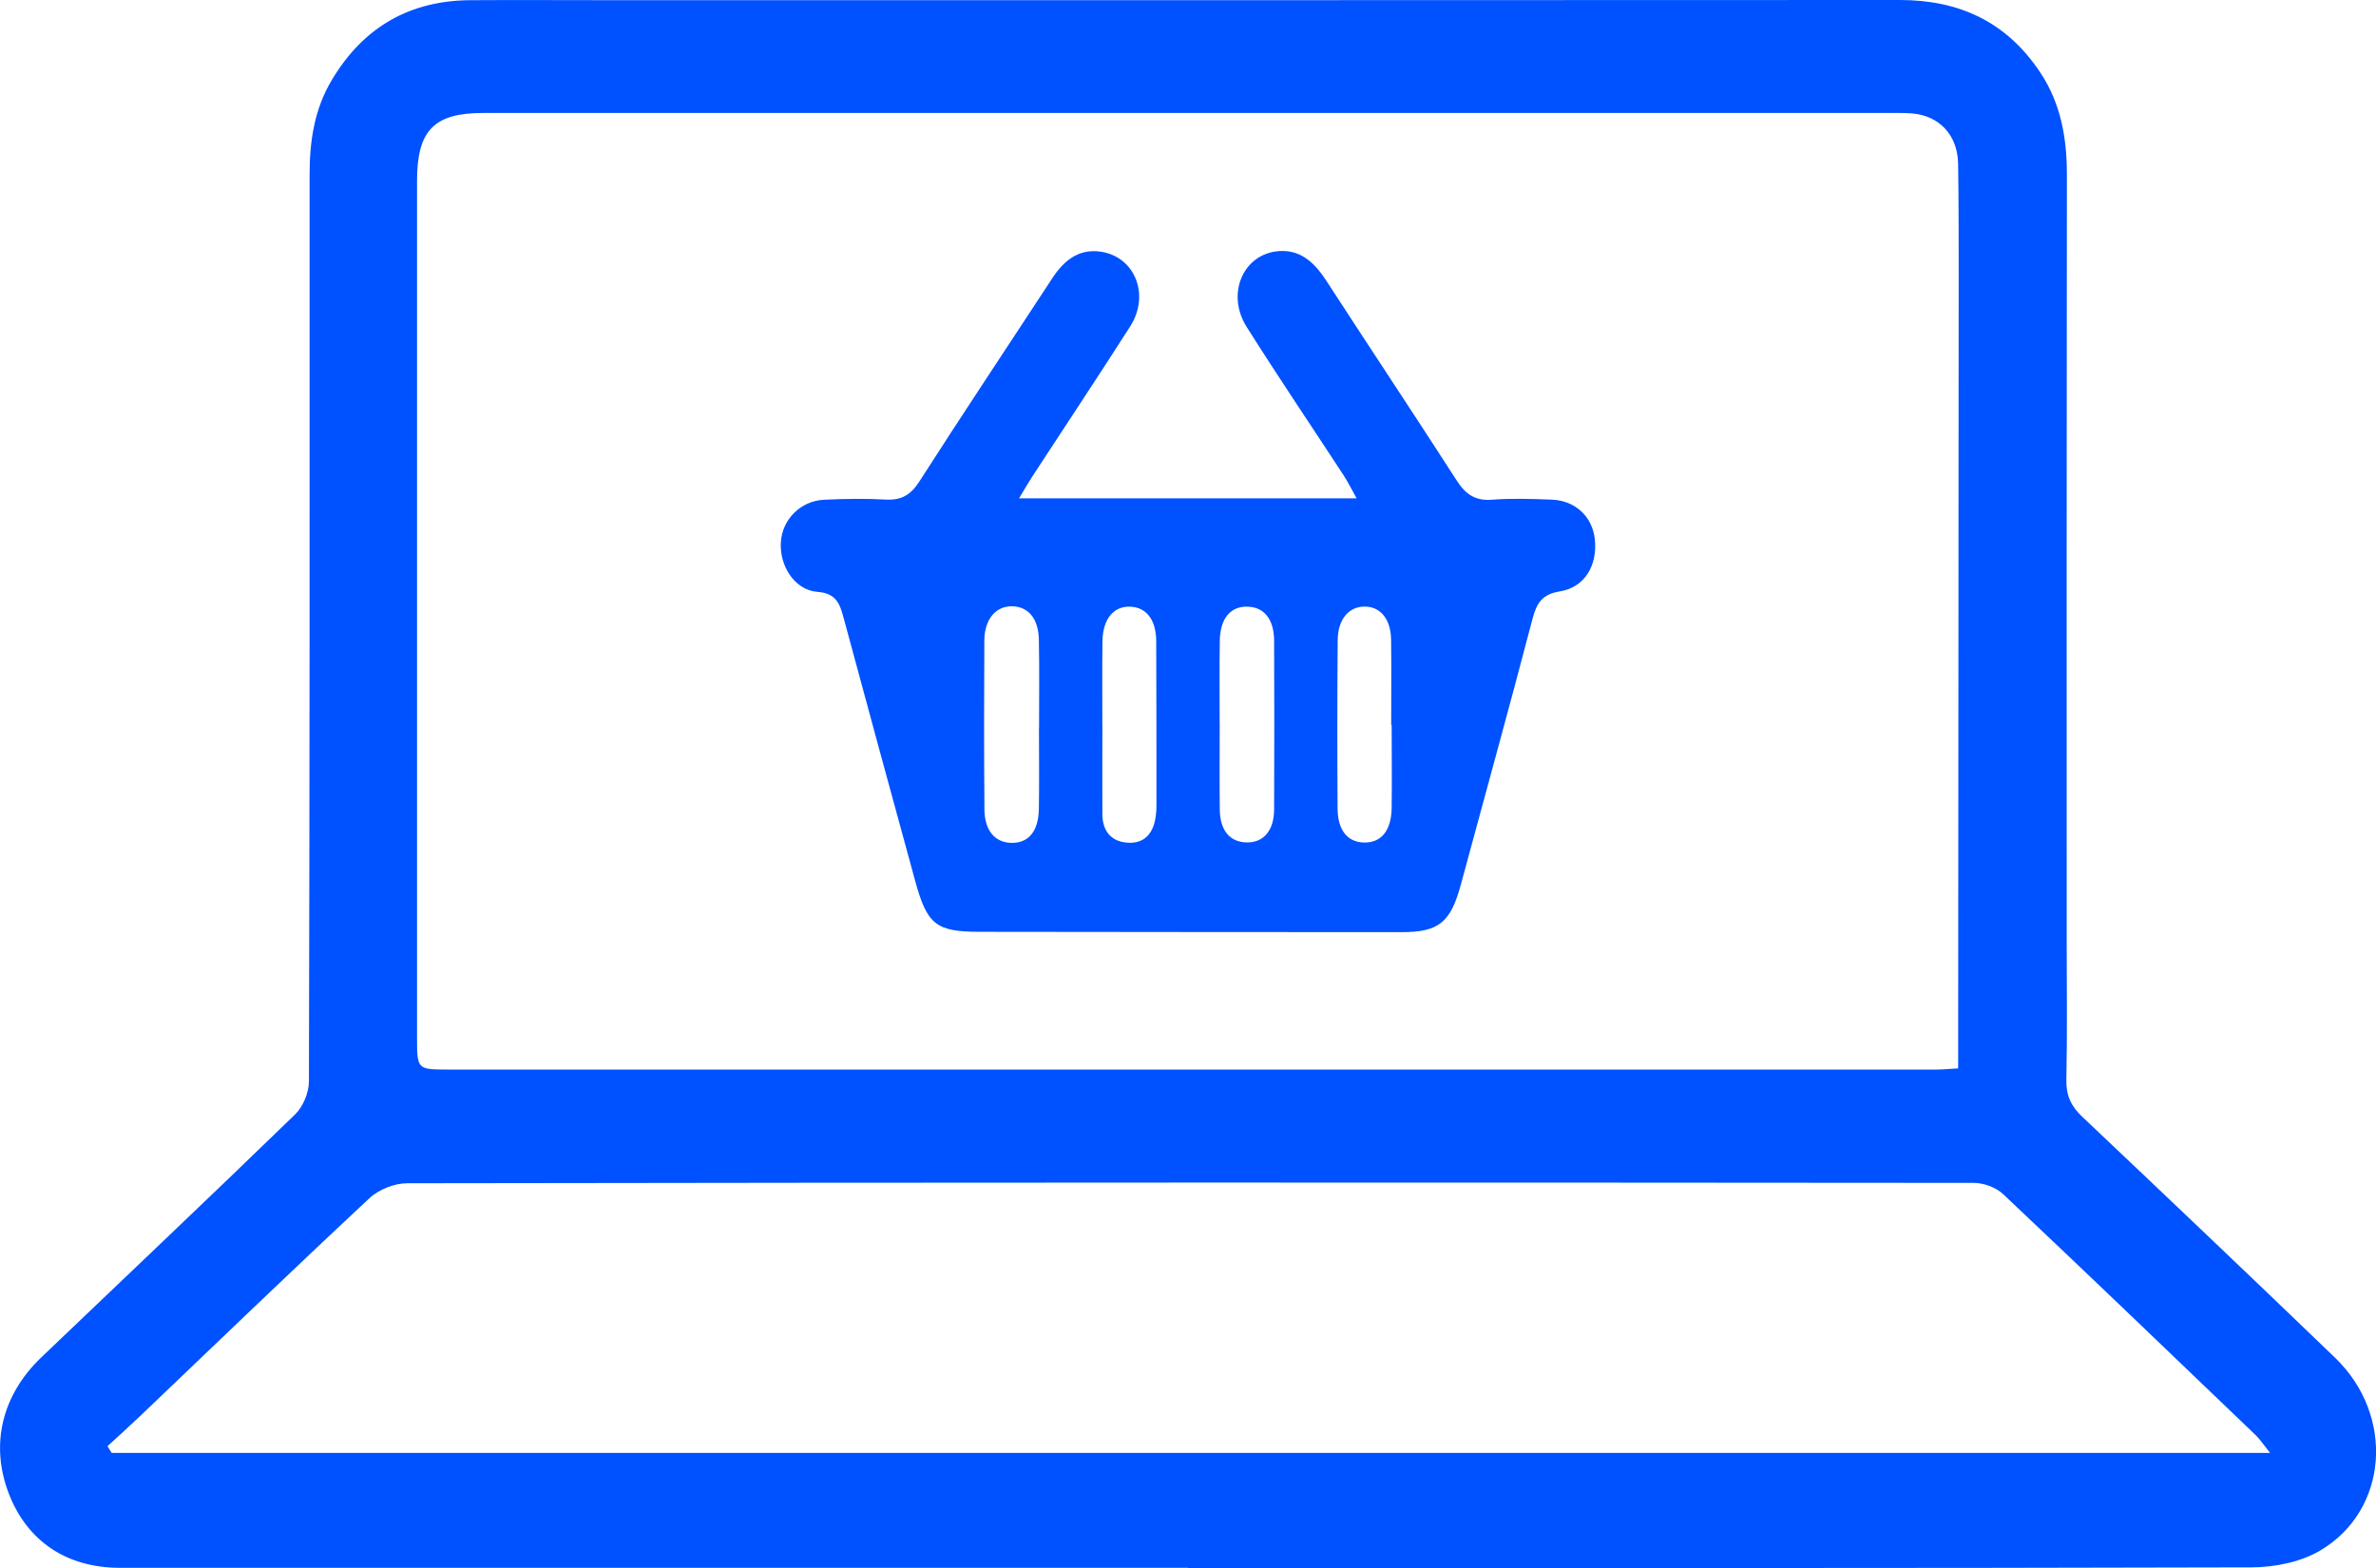 <svg width="50" height="33" viewBox="0 0 50 33" fill="none" xmlns="http://www.w3.org/2000/svg">
<g clip-path="url(#clip0_1_833)">
<path d="M24.999 32.996C17.507 32.996 10.016 32.996 2.525 32.996C1.403 32.996 0.568 32.436 0.182 31.425C-0.209 30.402 0.039 29.36 0.87 28.566C2.653 26.863 4.444 25.168 6.214 23.45C6.377 23.292 6.499 22.996 6.501 22.764C6.517 16.398 6.517 10.032 6.515 3.667C6.515 2.962 6.619 2.29 6.982 1.685C7.653 0.557 8.638 0.011 9.902 0.004C10.896 -0.002 11.89 0.004 12.884 0.004C21.918 0.004 30.951 0.005 39.983 0C41.225 0 42.229 0.456 42.941 1.535C43.365 2.177 43.496 2.901 43.495 3.672C43.488 9.032 43.491 14.393 43.491 19.751C43.491 20.742 43.505 21.733 43.484 22.724C43.477 23.059 43.584 23.281 43.816 23.501C45.597 25.186 47.373 26.874 49.139 28.575C50.4 29.789 50.263 31.78 48.828 32.631C48.415 32.876 47.872 32.984 47.388 32.986C39.926 33.007 32.462 33 25 33V32.996H24.999ZM41.207 22.486C41.207 22.292 41.207 22.144 41.207 21.996C41.211 16.577 41.214 11.159 41.218 5.739C41.218 4.973 41.218 4.207 41.206 3.441C41.195 2.845 40.811 2.434 40.236 2.387C40.049 2.373 39.862 2.378 39.674 2.378C29.836 2.378 19.997 2.378 10.16 2.378C9.134 2.378 8.776 2.746 8.776 3.804C8.776 9.809 8.776 15.813 8.776 21.818C8.776 22.508 8.775 22.508 9.427 22.51C19.869 22.51 30.313 22.512 40.756 22.51C40.882 22.51 41.01 22.495 41.209 22.485L41.207 22.486ZM2.262 30.438L2.35 30.577H47.77C47.627 30.398 47.559 30.292 47.471 30.207C45.702 28.51 43.935 26.813 42.153 25.131C42.001 24.989 41.747 24.897 41.539 24.895C30.55 24.885 19.561 24.885 8.572 24.903C8.303 24.903 7.972 25.031 7.774 25.218C6.154 26.728 4.558 28.267 2.955 29.796C2.727 30.014 2.492 30.225 2.26 30.438H2.262Z" fill="#0051FF"/>
<path d="M21.444 10.488H28.548C28.442 10.299 28.368 10.146 28.276 10.005C27.595 8.964 26.898 7.933 26.235 6.881C25.797 6.189 26.157 5.351 26.897 5.286C27.37 5.245 27.666 5.53 27.915 5.915C28.826 7.319 29.753 8.712 30.659 10.119C30.846 10.409 31.051 10.544 31.397 10.517C31.812 10.485 32.232 10.499 32.649 10.515C33.154 10.533 33.513 10.876 33.562 11.355C33.617 11.905 33.347 12.362 32.823 12.447C32.455 12.506 32.337 12.687 32.248 13.031C31.76 14.897 31.245 16.755 30.742 18.616C30.526 19.416 30.278 19.62 29.485 19.618C26.532 19.618 23.581 19.614 20.628 19.611C19.698 19.611 19.512 19.465 19.258 18.537C18.757 16.706 18.257 14.874 17.763 13.041C17.68 12.732 17.616 12.486 17.201 12.456C16.722 12.42 16.402 11.908 16.432 11.416C16.459 10.933 16.845 10.54 17.348 10.517C17.778 10.497 18.212 10.49 18.643 10.514C18.966 10.531 19.163 10.42 19.348 10.132C20.266 8.697 21.212 7.281 22.144 5.856C22.388 5.483 22.697 5.234 23.15 5.295C23.88 5.393 24.21 6.202 23.783 6.87C23.105 7.932 22.408 8.978 21.72 10.034C21.641 10.155 21.57 10.281 21.445 10.488H21.444ZM21.866 15.312C21.866 14.699 21.874 14.085 21.862 13.472C21.855 13.023 21.644 12.769 21.305 12.76C20.956 12.751 20.716 13.031 20.714 13.486C20.707 14.668 20.707 15.85 20.716 17.032C20.719 17.476 20.935 17.73 21.278 17.739C21.644 17.748 21.855 17.497 21.862 17.018C21.871 16.45 21.864 15.881 21.864 15.313L21.866 15.312ZM25.667 15.24C25.667 15.84 25.662 16.44 25.669 17.038C25.674 17.483 25.885 17.726 26.241 17.73C26.591 17.733 26.81 17.479 26.812 17.038C26.817 15.854 26.817 14.668 26.812 13.485C26.81 13.034 26.606 12.782 26.262 12.768C25.899 12.753 25.676 13.011 25.669 13.485C25.66 14.069 25.667 14.654 25.666 15.238L25.667 15.24ZM23.198 15.249C23.198 15.879 23.195 16.508 23.198 17.139C23.202 17.521 23.413 17.728 23.764 17.737C24.108 17.744 24.277 17.514 24.322 17.173C24.333 17.099 24.336 17.023 24.336 16.95C24.336 15.795 24.336 14.64 24.331 13.486C24.328 13.041 24.12 12.78 23.783 12.768C23.434 12.755 23.207 13.027 23.2 13.495C23.192 14.081 23.198 14.665 23.197 15.25L23.198 15.249ZM29.286 15.256C29.286 15.256 29.279 15.256 29.276 15.256C29.276 14.658 29.282 14.058 29.274 13.46C29.267 13.022 29.042 12.76 28.707 12.766C28.378 12.771 28.152 13.04 28.15 13.476C28.141 14.658 28.14 15.841 28.148 17.023C28.152 17.477 28.361 17.724 28.703 17.732C29.065 17.741 29.279 17.481 29.286 17.005C29.293 16.422 29.286 15.838 29.286 15.254V15.256Z" fill="#0051FF"/>
</g>
<defs>
<clipPath id="clip0_1_833">
<rect width="50" height="33" fill="white"/>
</clipPath>
</defs>
</svg>
